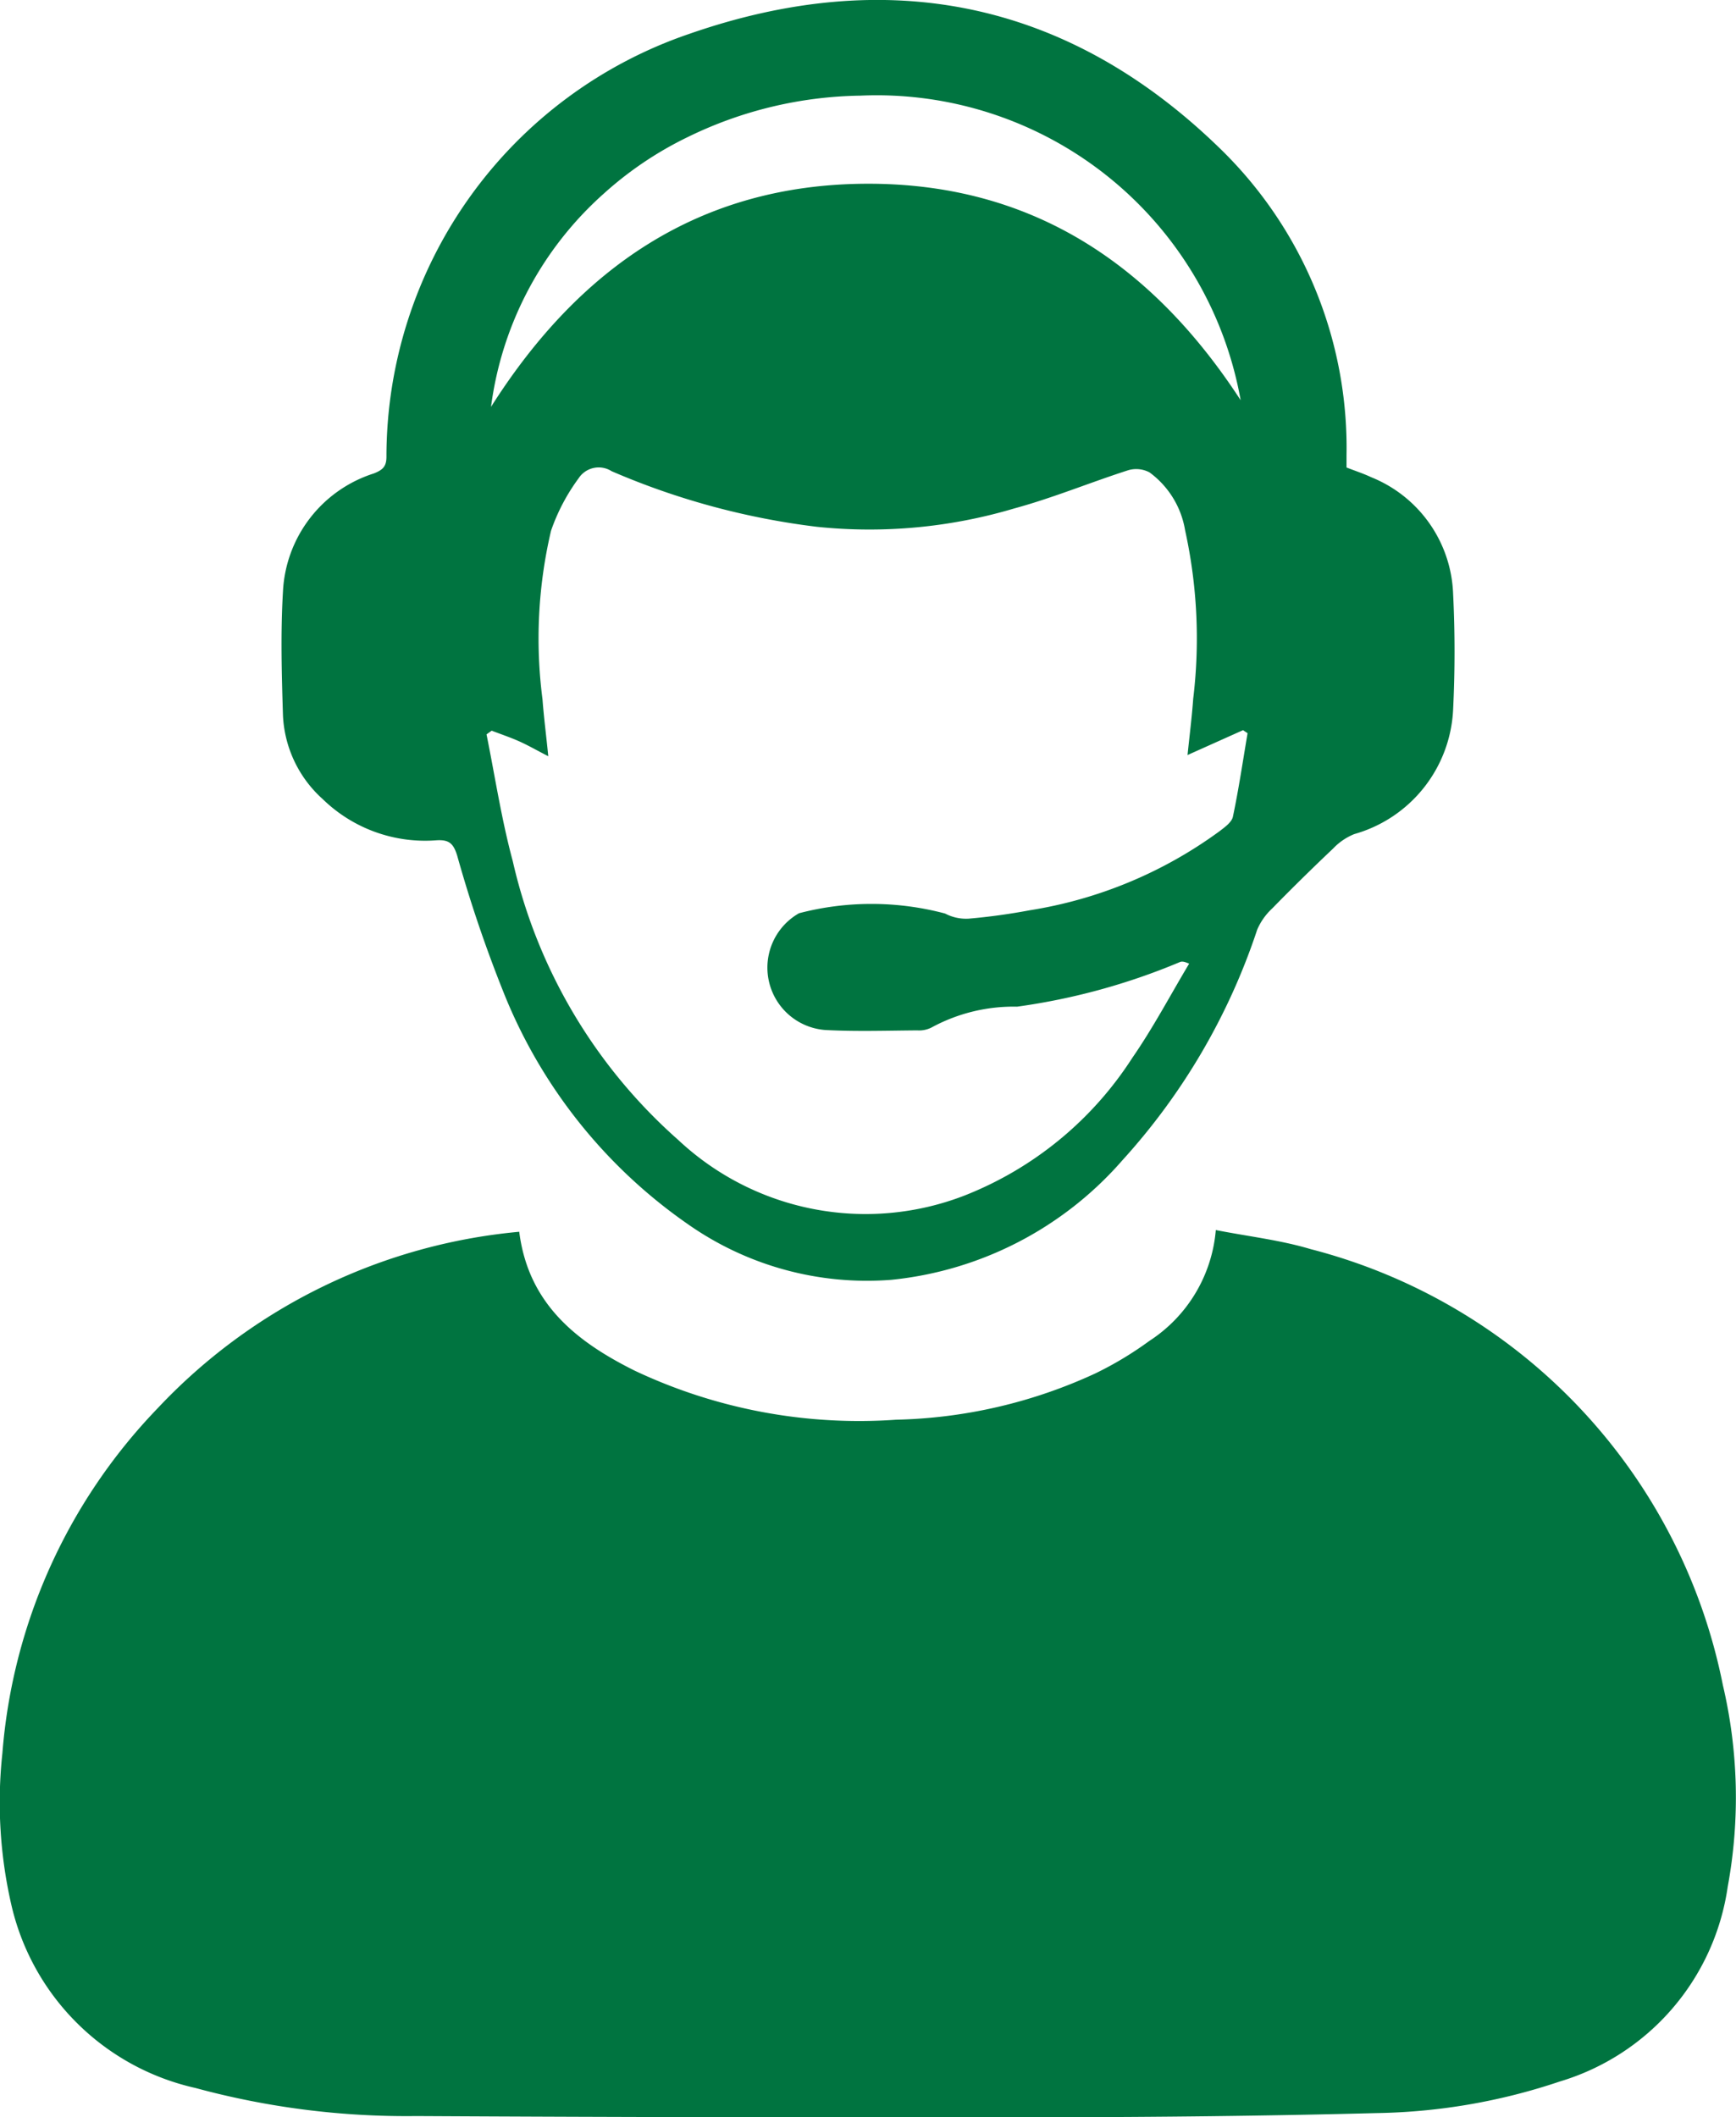 <svg xmlns="http://www.w3.org/2000/svg" xmlns:xlink="http://www.w3.org/1999/xlink" width="46.351" height="56.517" viewBox="0 0 46.351 56.517">
  <defs>
    <clipPath id="clip-path">
      <rect id="Rectangle_583" data-name="Rectangle 583" width="46.351" height="56.517" transform="translate(0 0)" fill="#007440"/>
    </clipPath>
  </defs>
  <g id="Group_1556" data-name="Group 1556" transform="translate(0 -0.003)">
    <g id="Group_1555" data-name="Group 1555" transform="translate(0 0.003)" clip-path="url(#clip-path)">
      <path id="Path_1131" data-name="Path 1131" d="M13.863,1289.167c.242,1.933,1.538,2.94,3.072,3.706a14.03,14.03,0,0,0,6.99,1.315,13.35,13.35,0,0,0,5.316-1.234,9.3,9.3,0,0,0,1.446-.869,3.917,3.917,0,0,0,1.775-2.96c.864.17,1.718.266,2.528.508A15.054,15.054,0,0,1,46,1301.271a13.12,13.12,0,0,1,.13,5.382,6.372,6.372,0,0,1-4.482,5.2,16.1,16.1,0,0,1-4.9.844c-2.921.076-5.844.107-8.767.111q-8.43.014-16.861-.032a21.509,21.509,0,0,1-5.9-.749,6.5,6.5,0,0,1-4.9-4.817,12.211,12.211,0,0,1-.256-4.123,14.942,14.942,0,0,1,4.135-9.194,15.14,15.14,0,0,1,9.663-4.722" transform="translate(0 -1256.29)" fill="#007440"/>
      <path id="Path_1132" data-name="Path 1132" d="M323.643,12.483c.24.094.454.163.657.259a3.491,3.491,0,0,1,2.189,3.115c.051,1.028.05,2.063,0,3.091a3.631,3.631,0,0,1-2.638,3.321,1.6,1.6,0,0,0-.565.385q-.828.783-1.627,1.6a1.671,1.671,0,0,0-.4.564,17.17,17.17,0,0,1-3.6,6.158,9.438,9.438,0,0,1-6.163,3.191,8.318,8.318,0,0,1-5.44-1.486,13.718,13.718,0,0,1-4.928-6.207,35.717,35.717,0,0,1-1.231-3.633c-.1-.321-.215-.424-.541-.407a3.919,3.919,0,0,1-3.05-1.1,3.192,3.192,0,0,1-1.06-2.236c-.034-1.1-.065-2.2,0-3.3a3.486,3.486,0,0,1,2.43-3.157c.229-.093.333-.18.333-.442A11.931,11.931,0,0,1,306.093.909c5.284-1.841,10.085-.9,14.141,3.029a11.133,11.133,0,0,1,3.409,8.215c0,.1,0,.2,0,.33m-22.822,7.024-.14.1c.228,1.128.4,2.272.7,3.381a14.1,14.1,0,0,0,4.417,7.444,7.314,7.314,0,0,0,7.653,1.483,9.429,9.429,0,0,0,4.475-3.676c.554-.8,1.013-1.672,1.515-2.511-.149-.065-.2-.062-.251-.041a17.3,17.3,0,0,1-4.343,1.189,4.584,4.584,0,0,0-2.258.542.728.728,0,0,1-.408.091c-.819.006-1.639.033-2.456-.01a1.67,1.67,0,0,1-.7-3.117,7.647,7.647,0,0,1,3.9.008,1.2,1.2,0,0,0,.627.137c.547-.047,1.093-.123,1.633-.224a11.662,11.662,0,0,0,5.064-2.108c.141-.108.33-.242.361-.392.155-.737.265-1.484.391-2.227l-.121-.081-1.482.664c.053-.52.116-1.007.151-1.5a13.423,13.423,0,0,0-.216-4.5,2.4,2.4,0,0,0-.95-1.545.758.758,0,0,0-.564-.059c-1.017.326-2.01.739-3.039,1.019a13.55,13.55,0,0,1-5.273.493,19.831,19.831,0,0,1-5.486-1.485.641.641,0,0,0-.882.191,5.231,5.231,0,0,0-.736,1.4,12.586,12.586,0,0,0-.227,4.5c.036.486.1.97.154,1.518-.3-.154-.528-.286-.768-.394s-.492-.192-.739-.287m-.023-8.643c2.358-3.719,5.563-5.927,9.983-5.958s7.657,2.127,10.033,5.778a9.871,9.871,0,0,0-10.151-8.13,10.826,10.826,0,0,0-4.62,1.11,9.536,9.536,0,0,0-2.227,1.5,9.212,9.212,0,0,0-3.017,5.7" transform="translate(-287.691 -0.004)" fill="#007440"/>
    </g>
  </g>
</svg>
